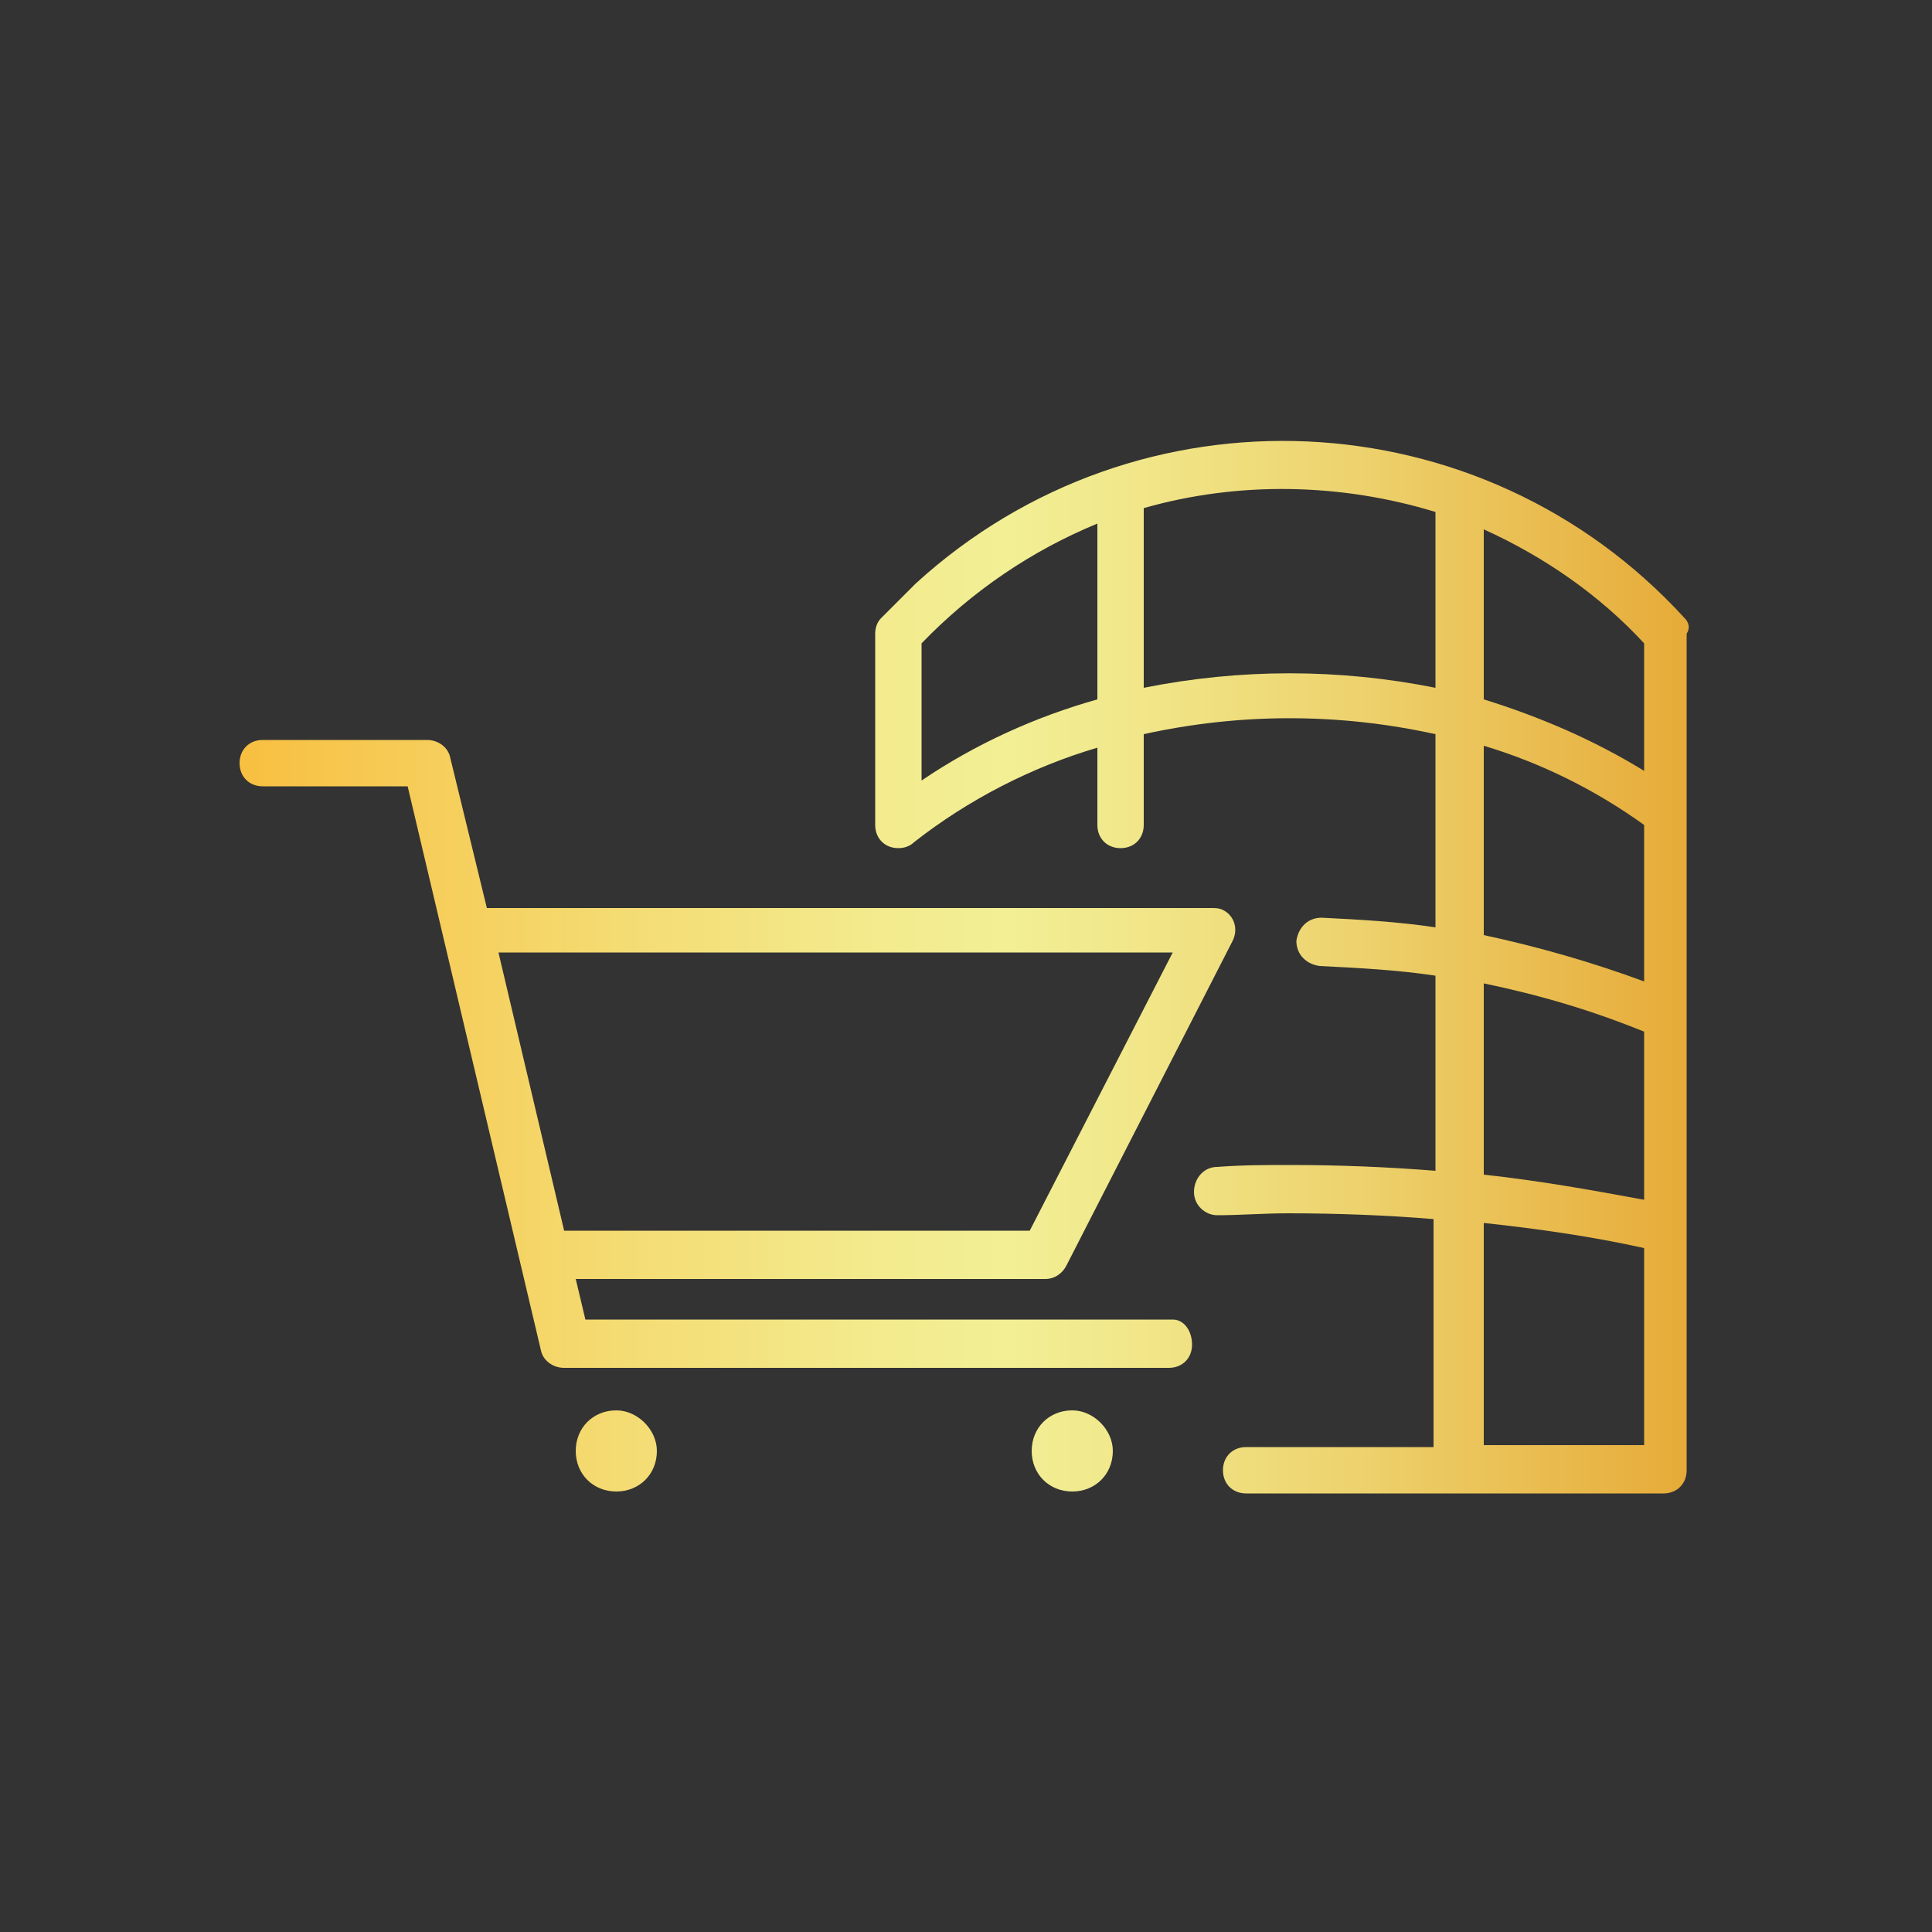 <?xml version="1.0" encoding="utf-8"?>
<!-- Generator: Adobe Illustrator 25.4.1, SVG Export Plug-In . SVG Version: 6.00 Build 0)  -->
<svg version="1.1" id="Layer_1" xmlns="http://www.w3.org/2000/svg" xmlns:xlink="http://www.w3.org/1999/xlink" x="0px" y="0px"
	 viewBox="0 0 100 100" style="enable-background:new 0 0 100 100;" xml:space="preserve">
<rect x="0" y="0" width="100" height="100" fill="#333333" stroke="none"/>
<style type="text/css">
	.st0{fill:url(#SVGID_1_);}
</style>
<g>
	<linearGradient id="SVGID_1_" gradientUnits="userSpaceOnUse" x1="12.502" y1="50.039" x2="87.502" y2="50.039">
		<stop  offset="0" style="stop-color:#F8BF40"/>
		<stop  offset="4.156416e-02" style="stop-color:#F7C449"/>
		<stop  offset="0.257" style="stop-color:#F4DB72"/>
		<stop  offset="0.426" style="stop-color:#F3EA8C"/>
		<stop  offset="0.528" style="stop-color:#F2EF95"/>
		<stop  offset="0.616" style="stop-color:#F1E78A"/>
		<stop  offset="0.771" style="stop-color:#EDD26D"/>
		<stop  offset="0.974" style="stop-color:#E7AF3E"/>
		<stop  offset="1" style="stop-color:#E6AA37"/>
	</linearGradient>
	<path class="st0" d="M87.2,32c-10.5-11.5-28.3-12.3-39.8-1.8c-0.6,0.6-1.2,1.2-1.8,1.8c-0.2,0.2-0.3,0.5-0.3,0.8v9.8l0,0.1
		c0,0.7,0.5,1.2,1.2,1.2c0.3,0,0.6-0.1,0.8-0.3c2.8-2.2,6.1-3.9,9.5-4.9v4c0,0.7,0.5,1.2,1.2,1.2c0.7,0,1.2-0.5,1.2-1.2v-4.7
		c5-1.1,10.1-1.1,15.1,0v10c-2-0.3-3.9-0.4-5.9-0.5c-0.7,0-1.2,0.5-1.3,1.2c0,0.7,0.5,1.2,1.2,1.3c0,0,0,0,0,0c2,0.1,4,0.2,6,0.5
		v10.1c-2.5-0.2-5-0.3-7.5-0.3c-1.3,0-2.5,0-3.8,0.1c-0.7,0-1.2,0.6-1.2,1.3c0,0.7,0.6,1.2,1.2,1.2c0,0,0,0,0,0
		c1.2,0,2.4-0.1,3.7-0.1c2.5,0,5.1,0.1,7.5,0.3v11.8h-9.7c-0.7,0-1.2,0.5-1.2,1.2s0.5,1.2,1.2,1.2h21.6c0.7,0,1.2-0.5,1.2-1.2V32.8
		C87.5,32.5,87.4,32.2,87.2,32L87.2,32z M56.8,36.2c-3.2,0.9-6.3,2.3-9.1,4.2v-7.1c2.6-2.7,5.7-4.8,9.1-6.2V36.2z M74.3,35.6
		c-5-1-10.1-1-15.1,0v-9.3c4.9-1.4,10.2-1.3,15.1,0.2V35.6z M85.1,74.8h-8.3V63.3c2.8,0.3,5.6,0.7,8.3,1.3V74.8z M85.1,62.1
		c-2.7-0.5-5.5-1-8.3-1.3v-9.9c2.9,0.6,5.6,1.4,8.3,2.5V62.1z M85.1,50.8c-2.7-1-5.5-1.8-8.3-2.4v-9.8c3,0.9,5.8,2.3,8.3,4.1V50.8z
		 M85.1,39.9c-2.6-1.6-5.4-2.8-8.3-3.7v-8.8c3.1,1.4,6,3.4,8.3,5.9V39.9z M60.7,68.3H30.3l-0.5-2.1h24.3c0.5,0,0.9-0.3,1.1-0.7
		l8.6-16.8c0.3-0.6,0.1-1.3-0.5-1.6c-0.2-0.1-0.4-0.1-0.6-0.1H25.2l-1.9-7.8c-0.1-0.5-0.6-0.9-1.2-0.9h-8.5c-0.7,0-1.2,0.5-1.2,1.2
		s0.5,1.2,1.2,1.2h7.5l6.9,29.2c0.1,0.5,0.6,0.9,1.2,0.9h31.3c0.7,0,1.2-0.5,1.2-1.2S61.3,68.3,60.7,68.3L60.7,68.3z M29.2,63.7
		l-3.4-14.4h34.9l-7.4,14.4H29.2z M34,75.1c0,1.2-0.9,2.1-2.1,2.1s-2.1-0.9-2.1-2.1c0-1.2,0.9-2.1,2.1-2.1C33,73,34,74,34,75.1z
		 M57.6,75.1c0,1.2-0.9,2.1-2.1,2.1s-2.1-0.9-2.1-2.1c0-1.2,0.9-2.1,2.1-2.1C56.6,73,57.6,74,57.6,75.1z"/>
</g>
</svg>
